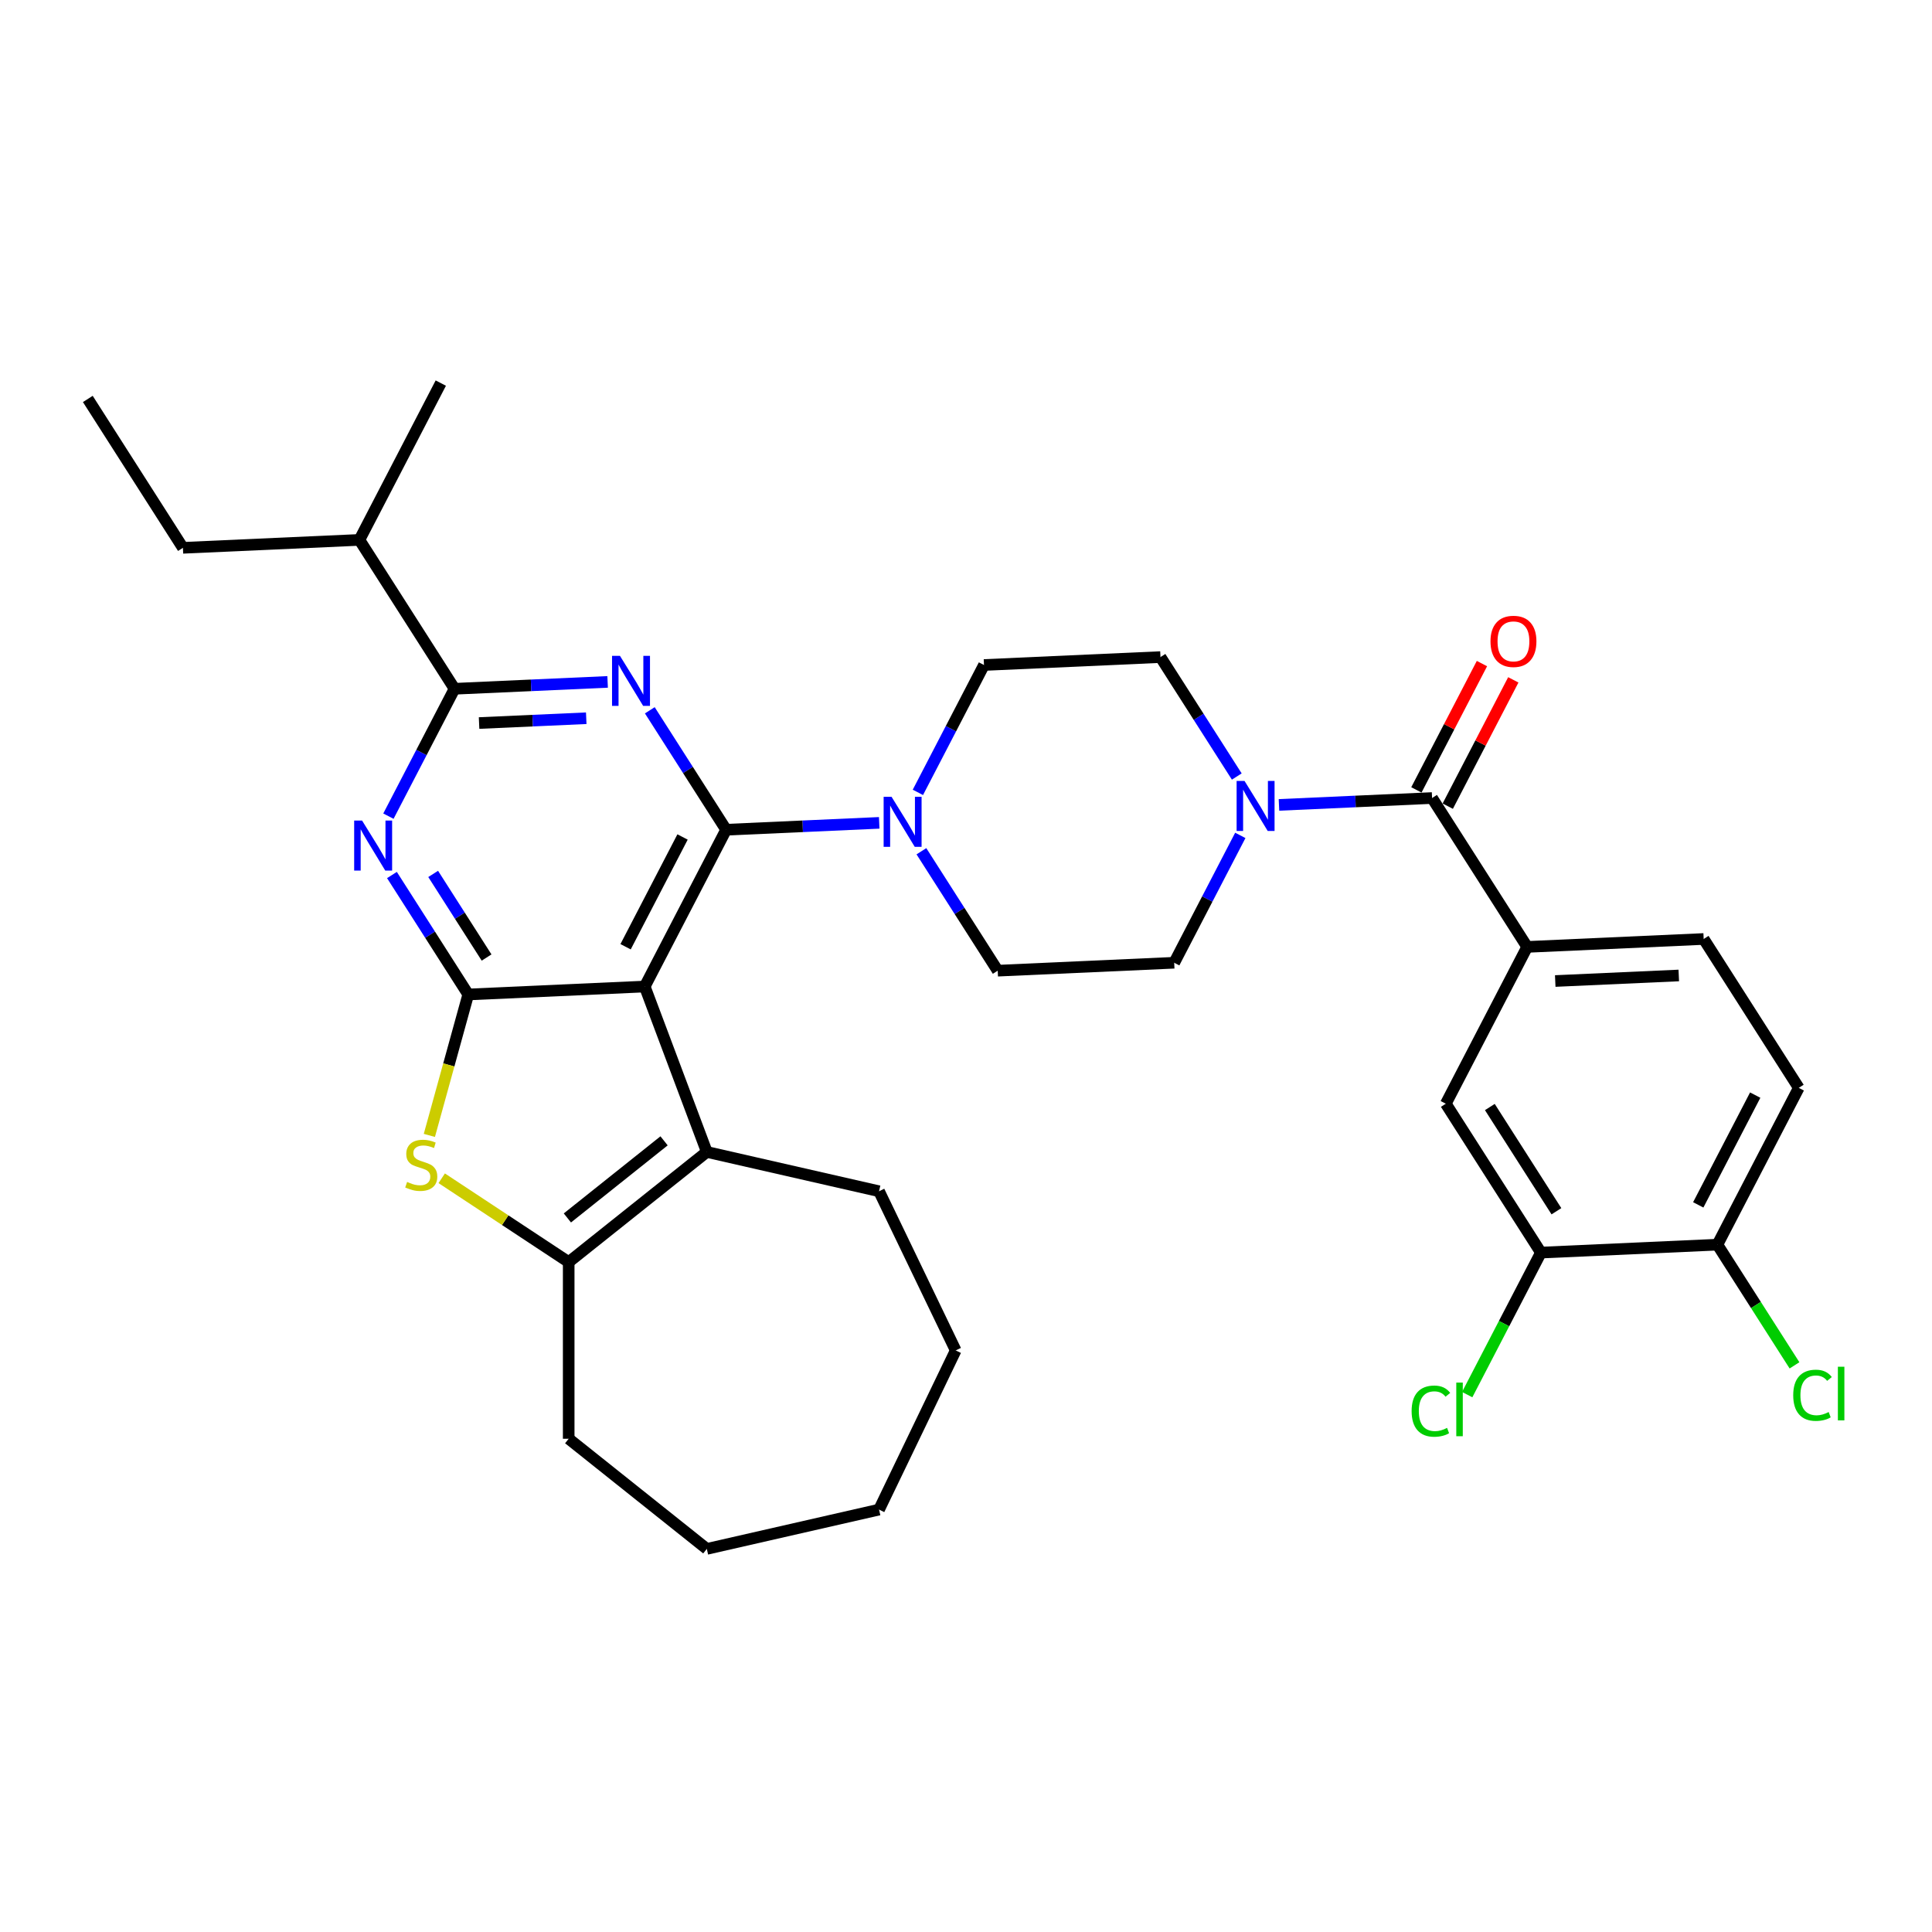 <?xml version='1.0' encoding='iso-8859-1'?>
<svg version='1.1' baseProfile='full'
              xmlns='http://www.w3.org/2000/svg'
                      xmlns:rdkit='http://www.rdkit.org/xml'
                      xmlns:xlink='http://www.w3.org/1999/xlink'
                  xml:space='preserve'
width='1000px' height='1000px' viewBox='0 0 1000 1000'>
<!-- END OF HEADER -->
<rect style='opacity:1.0;fill:#FFFFFF;stroke:none' width='1000' height='1000' x='0' y='0'> </rect>
<path class='bond-0' d='M 640.157,401.927 L 620.409,371.014' style='fill:none;fill-rule:evenodd;stroke:#0000FF;stroke-width:6px;stroke-linecap:butt;stroke-linejoin:miter;stroke-opacity:1' />
<path class='bond-0' d='M 620.409,371.014 L 600.661,340.101' style='fill:none;fill-rule:evenodd;stroke:#000000;stroke-width:6px;stroke-linecap:butt;stroke-linejoin:miter;stroke-opacity:1' />
<path class='bond-1' d='M 661.996,416.618 L 701.617,414.838' style='fill:none;fill-rule:evenodd;stroke:#0000FF;stroke-width:6px;stroke-linecap:butt;stroke-linejoin:miter;stroke-opacity:1' />
<path class='bond-1' d='M 701.617,414.838 L 741.239,413.059' style='fill:none;fill-rule:evenodd;stroke:#000000;stroke-width:6px;stroke-linecap:butt;stroke-linejoin:miter;stroke-opacity:1' />
<path class='bond-2' d='M 641.982,432.396 L 624.875,465.36' style='fill:none;fill-rule:evenodd;stroke:#0000FF;stroke-width:6px;stroke-linecap:butt;stroke-linejoin:miter;stroke-opacity:1' />
<path class='bond-2' d='M 624.875,465.36 L 607.767,498.324' style='fill:none;fill-rule:evenodd;stroke:#000000;stroke-width:6px;stroke-linecap:butt;stroke-linejoin:miter;stroke-opacity:1' />
<path class='bond-3' d='M 790.467,490.119 L 748.345,571.282' style='fill:none;fill-rule:evenodd;stroke:#000000;stroke-width:6px;stroke-linecap:butt;stroke-linejoin:miter;stroke-opacity:1' />
<path class='bond-4' d='M 790.467,490.119 L 881.817,486.016' style='fill:none;fill-rule:evenodd;stroke:#000000;stroke-width:6px;stroke-linecap:butt;stroke-linejoin:miter;stroke-opacity:1' />
<path class='bond-4' d='M 804.99,507.774 L 868.935,504.902' style='fill:none;fill-rule:evenodd;stroke:#000000;stroke-width:6px;stroke-linecap:butt;stroke-linejoin:miter;stroke-opacity:1' />
<path class='bond-5' d='M 790.467,490.119 L 741.239,413.059' style='fill:none;fill-rule:evenodd;stroke:#000000;stroke-width:6px;stroke-linecap:butt;stroke-linejoin:miter;stroke-opacity:1' />
<path class='bond-6' d='M 749.355,417.271 L 766.321,384.581' style='fill:none;fill-rule:evenodd;stroke:#000000;stroke-width:6px;stroke-linecap:butt;stroke-linejoin:miter;stroke-opacity:1' />
<path class='bond-6' d='M 766.321,384.581 L 783.286,351.891' style='fill:none;fill-rule:evenodd;stroke:#FF0000;stroke-width:6px;stroke-linecap:butt;stroke-linejoin:miter;stroke-opacity:1' />
<path class='bond-6' d='M 733.123,408.847 L 750.088,376.157' style='fill:none;fill-rule:evenodd;stroke:#000000;stroke-width:6px;stroke-linecap:butt;stroke-linejoin:miter;stroke-opacity:1' />
<path class='bond-6' d='M 750.088,376.157 L 767.054,343.467' style='fill:none;fill-rule:evenodd;stroke:#FF0000;stroke-width:6px;stroke-linecap:butt;stroke-linejoin:miter;stroke-opacity:1' />
<path class='bond-7' d='M 797.573,648.342 L 748.345,571.282' style='fill:none;fill-rule:evenodd;stroke:#000000;stroke-width:6px;stroke-linecap:butt;stroke-linejoin:miter;stroke-opacity:1' />
<path class='bond-7' d='M 805.601,626.937 L 771.141,572.995' style='fill:none;fill-rule:evenodd;stroke:#000000;stroke-width:6px;stroke-linecap:butt;stroke-linejoin:miter;stroke-opacity:1' />
<path class='bond-8' d='M 797.573,648.342 L 778.496,685.1' style='fill:none;fill-rule:evenodd;stroke:#000000;stroke-width:6px;stroke-linecap:butt;stroke-linejoin:miter;stroke-opacity:1' />
<path class='bond-8' d='M 778.496,685.1 L 759.419,721.858' style='fill:none;fill-rule:evenodd;stroke:#00CC00;stroke-width:6px;stroke-linecap:butt;stroke-linejoin:miter;stroke-opacity:1' />
<path class='bond-9' d='M 797.573,648.342 L 888.923,644.239' style='fill:none;fill-rule:evenodd;stroke:#000000;stroke-width:6px;stroke-linecap:butt;stroke-linejoin:miter;stroke-opacity:1' />
<path class='bond-10' d='M 476.921,440.601 L 496.669,471.514' style='fill:none;fill-rule:evenodd;stroke:#0000FF;stroke-width:6px;stroke-linecap:butt;stroke-linejoin:miter;stroke-opacity:1' />
<path class='bond-10' d='M 496.669,471.514 L 516.417,502.427' style='fill:none;fill-rule:evenodd;stroke:#000000;stroke-width:6px;stroke-linecap:butt;stroke-linejoin:miter;stroke-opacity:1' />
<path class='bond-11' d='M 455.082,425.91 L 415.46,427.69' style='fill:none;fill-rule:evenodd;stroke:#0000FF;stroke-width:6px;stroke-linecap:butt;stroke-linejoin:miter;stroke-opacity:1' />
<path class='bond-11' d='M 415.46,427.69 L 375.839,429.469' style='fill:none;fill-rule:evenodd;stroke:#000000;stroke-width:6px;stroke-linecap:butt;stroke-linejoin:miter;stroke-opacity:1' />
<path class='bond-12' d='M 475.095,410.132 L 492.203,377.168' style='fill:none;fill-rule:evenodd;stroke:#0000FF;stroke-width:6px;stroke-linecap:butt;stroke-linejoin:miter;stroke-opacity:1' />
<path class='bond-12' d='M 492.203,377.168 L 509.311,344.204' style='fill:none;fill-rule:evenodd;stroke:#000000;stroke-width:6px;stroke-linecap:butt;stroke-linejoin:miter;stroke-opacity:1' />
<path class='bond-13' d='M 600.661,340.101 L 509.311,344.204' style='fill:none;fill-rule:evenodd;stroke:#000000;stroke-width:6px;stroke-linecap:butt;stroke-linejoin:miter;stroke-opacity:1' />
<path class='bond-14' d='M 202.87,452.908 L 222.618,483.821' style='fill:none;fill-rule:evenodd;stroke:#0000FF;stroke-width:6px;stroke-linecap:butt;stroke-linejoin:miter;stroke-opacity:1' />
<path class='bond-14' d='M 222.618,483.821 L 242.366,514.734' style='fill:none;fill-rule:evenodd;stroke:#000000;stroke-width:6px;stroke-linecap:butt;stroke-linejoin:miter;stroke-opacity:1' />
<path class='bond-14' d='M 224.207,452.337 L 238.03,473.976' style='fill:none;fill-rule:evenodd;stroke:#0000FF;stroke-width:6px;stroke-linecap:butt;stroke-linejoin:miter;stroke-opacity:1' />
<path class='bond-14' d='M 238.03,473.976 L 251.854,495.615' style='fill:none;fill-rule:evenodd;stroke:#000000;stroke-width:6px;stroke-linecap:butt;stroke-linejoin:miter;stroke-opacity:1' />
<path class='bond-15' d='M 201.045,422.44 L 218.153,389.476' style='fill:none;fill-rule:evenodd;stroke:#0000FF;stroke-width:6px;stroke-linecap:butt;stroke-linejoin:miter;stroke-opacity:1' />
<path class='bond-15' d='M 218.153,389.476 L 235.261,356.511' style='fill:none;fill-rule:evenodd;stroke:#000000;stroke-width:6px;stroke-linecap:butt;stroke-linejoin:miter;stroke-opacity:1' />
<path class='bond-16' d='M 235.261,356.511 L 186.033,279.451' style='fill:none;fill-rule:evenodd;stroke:#000000;stroke-width:6px;stroke-linecap:butt;stroke-linejoin:miter;stroke-opacity:1' />
<path class='bond-17' d='M 235.261,356.511 L 274.882,354.732' style='fill:none;fill-rule:evenodd;stroke:#000000;stroke-width:6px;stroke-linecap:butt;stroke-linejoin:miter;stroke-opacity:1' />
<path class='bond-17' d='M 274.882,354.732 L 314.504,352.952' style='fill:none;fill-rule:evenodd;stroke:#0000FF;stroke-width:6px;stroke-linecap:butt;stroke-linejoin:miter;stroke-opacity:1' />
<path class='bond-17' d='M 247.968,374.247 L 275.703,373.002' style='fill:none;fill-rule:evenodd;stroke:#000000;stroke-width:6px;stroke-linecap:butt;stroke-linejoin:miter;stroke-opacity:1' />
<path class='bond-17' d='M 275.703,373.002 L 303.438,371.756' style='fill:none;fill-rule:evenodd;stroke:#0000FF;stroke-width:6px;stroke-linecap:butt;stroke-linejoin:miter;stroke-opacity:1' />
<path class='bond-18' d='M 336.343,367.643 L 356.091,398.556' style='fill:none;fill-rule:evenodd;stroke:#0000FF;stroke-width:6px;stroke-linecap:butt;stroke-linejoin:miter;stroke-opacity:1' />
<path class='bond-18' d='M 356.091,398.556 L 375.839,429.469' style='fill:none;fill-rule:evenodd;stroke:#000000;stroke-width:6px;stroke-linecap:butt;stroke-linejoin:miter;stroke-opacity:1' />
<path class='bond-19' d='M 375.839,429.469 L 333.716,510.632' style='fill:none;fill-rule:evenodd;stroke:#000000;stroke-width:6px;stroke-linecap:butt;stroke-linejoin:miter;stroke-opacity:1' />
<path class='bond-19' d='M 353.288,433.219 L 323.802,490.033' style='fill:none;fill-rule:evenodd;stroke:#000000;stroke-width:6px;stroke-linecap:butt;stroke-linejoin:miter;stroke-opacity:1' />
<path class='bond-20' d='M 242.366,514.734 L 333.716,510.632' style='fill:none;fill-rule:evenodd;stroke:#000000;stroke-width:6px;stroke-linecap:butt;stroke-linejoin:miter;stroke-opacity:1' />
<path class='bond-21' d='M 242.366,514.734 L 232.3,551.209' style='fill:none;fill-rule:evenodd;stroke:#000000;stroke-width:6px;stroke-linecap:butt;stroke-linejoin:miter;stroke-opacity:1' />
<path class='bond-21' d='M 232.3,551.209 L 222.234,587.683' style='fill:none;fill-rule:evenodd;stroke:#CCCC00;stroke-width:6px;stroke-linecap:butt;stroke-linejoin:miter;stroke-opacity:1' />
<path class='bond-22' d='M 333.716,510.632 L 365.847,596.243' style='fill:none;fill-rule:evenodd;stroke:#000000;stroke-width:6px;stroke-linecap:butt;stroke-linejoin:miter;stroke-opacity:1' />
<path class='bond-23' d='M 365.847,596.243 L 454.996,616.591' style='fill:none;fill-rule:evenodd;stroke:#000000;stroke-width:6px;stroke-linecap:butt;stroke-linejoin:miter;stroke-opacity:1' />
<path class='bond-24' d='M 365.847,596.243 L 294.355,653.256' style='fill:none;fill-rule:evenodd;stroke:#000000;stroke-width:6px;stroke-linecap:butt;stroke-linejoin:miter;stroke-opacity:1' />
<path class='bond-24' d='M 343.72,590.497 L 293.676,630.406' style='fill:none;fill-rule:evenodd;stroke:#000000;stroke-width:6px;stroke-linecap:butt;stroke-linejoin:miter;stroke-opacity:1' />
<path class='bond-25' d='M 294.355,653.256 L 261.491,631.564' style='fill:none;fill-rule:evenodd;stroke:#000000;stroke-width:6px;stroke-linecap:butt;stroke-linejoin:miter;stroke-opacity:1' />
<path class='bond-25' d='M 261.491,631.564 L 228.628,609.871' style='fill:none;fill-rule:evenodd;stroke:#CCCC00;stroke-width:6px;stroke-linecap:butt;stroke-linejoin:miter;stroke-opacity:1' />
<path class='bond-26' d='M 294.355,653.256 L 294.355,744.698' style='fill:none;fill-rule:evenodd;stroke:#000000;stroke-width:6px;stroke-linecap:butt;stroke-linejoin:miter;stroke-opacity:1' />
<path class='bond-27' d='M 45.455,206.493 L 94.683,283.554' style='fill:none;fill-rule:evenodd;stroke:#000000;stroke-width:6px;stroke-linecap:butt;stroke-linejoin:miter;stroke-opacity:1' />
<path class='bond-28' d='M 94.683,283.554 L 186.033,279.451' style='fill:none;fill-rule:evenodd;stroke:#000000;stroke-width:6px;stroke-linecap:butt;stroke-linejoin:miter;stroke-opacity:1' />
<path class='bond-29' d='M 186.033,279.451 L 228.155,198.288' style='fill:none;fill-rule:evenodd;stroke:#000000;stroke-width:6px;stroke-linecap:butt;stroke-linejoin:miter;stroke-opacity:1' />
<path class='bond-30' d='M 494.672,698.977 L 454.996,616.591' style='fill:none;fill-rule:evenodd;stroke:#000000;stroke-width:6px;stroke-linecap:butt;stroke-linejoin:miter;stroke-opacity:1' />
<path class='bond-31' d='M 494.672,698.977 L 454.996,781.364' style='fill:none;fill-rule:evenodd;stroke:#000000;stroke-width:6px;stroke-linecap:butt;stroke-linejoin:miter;stroke-opacity:1' />
<path class='bond-32' d='M 454.996,781.364 L 365.847,801.712' style='fill:none;fill-rule:evenodd;stroke:#000000;stroke-width:6px;stroke-linecap:butt;stroke-linejoin:miter;stroke-opacity:1' />
<path class='bond-33' d='M 365.847,801.712 L 294.355,744.698' style='fill:none;fill-rule:evenodd;stroke:#000000;stroke-width:6px;stroke-linecap:butt;stroke-linejoin:miter;stroke-opacity:1' />
<path class='bond-34' d='M 516.417,502.427 L 607.767,498.324' style='fill:none;fill-rule:evenodd;stroke:#000000;stroke-width:6px;stroke-linecap:butt;stroke-linejoin:miter;stroke-opacity:1' />
<path class='bond-35' d='M 888.923,644.239 L 931.045,563.077' style='fill:none;fill-rule:evenodd;stroke:#000000;stroke-width:6px;stroke-linecap:butt;stroke-linejoin:miter;stroke-opacity:1' />
<path class='bond-35' d='M 879.009,623.641 L 908.494,566.827' style='fill:none;fill-rule:evenodd;stroke:#000000;stroke-width:6px;stroke-linecap:butt;stroke-linejoin:miter;stroke-opacity:1' />
<path class='bond-36' d='M 888.923,644.239 L 908.875,675.473' style='fill:none;fill-rule:evenodd;stroke:#000000;stroke-width:6px;stroke-linecap:butt;stroke-linejoin:miter;stroke-opacity:1' />
<path class='bond-36' d='M 908.875,675.473 L 928.828,706.706' style='fill:none;fill-rule:evenodd;stroke:#00CC00;stroke-width:6px;stroke-linecap:butt;stroke-linejoin:miter;stroke-opacity:1' />
<path class='bond-37' d='M 881.817,486.016 L 931.045,563.077' style='fill:none;fill-rule:evenodd;stroke:#000000;stroke-width:6px;stroke-linecap:butt;stroke-linejoin:miter;stroke-opacity:1' />
<path  class='atom-0' d='M 644.165 404.213
L 652.65 417.929
Q 653.492 419.283, 654.845 421.733
Q 656.198 424.184, 656.271 424.33
L 656.271 404.213
L 659.71 404.213
L 659.71 430.11
L 656.162 430.11
L 647.054 415.113
Q 645.993 413.357, 644.86 411.346
Q 643.762 409.334, 643.433 408.712
L 643.433 430.11
L 640.068 430.11
L 640.068 404.213
L 644.165 404.213
' fill='#0000FF'/>
<path  class='atom-3' d='M 771.474 331.969
Q 771.474 325.751, 774.546 322.276
Q 777.618 318.802, 783.361 318.802
Q 789.104 318.802, 792.176 322.276
Q 795.249 325.751, 795.249 331.969
Q 795.249 338.26, 792.14 341.845
Q 789.03 345.393, 783.361 345.393
Q 777.655 345.393, 774.546 341.845
Q 771.474 338.297, 771.474 331.969
M 783.361 342.467
Q 787.311 342.467, 789.433 339.833
Q 791.591 337.163, 791.591 331.969
Q 791.591 326.885, 789.433 324.325
Q 787.311 321.728, 783.361 321.728
Q 779.411 321.728, 777.253 324.288
Q 775.131 326.848, 775.131 331.969
Q 775.131 337.2, 777.253 339.833
Q 779.411 342.467, 783.361 342.467
' fill='#FF0000'/>
<path  class='atom-6' d='M 461.464 412.418
L 469.95 426.135
Q 470.791 427.488, 472.145 429.939
Q 473.498 432.389, 473.571 432.535
L 473.571 412.418
L 477.01 412.418
L 477.01 438.315
L 473.462 438.315
L 464.354 423.318
Q 463.293 421.562, 462.159 419.551
Q 461.062 417.539, 460.733 416.917
L 460.733 438.315
L 457.368 438.315
L 457.368 412.418
L 461.464 412.418
' fill='#0000FF'/>
<path  class='atom-8' d='M 187.414 424.726
L 195.9 438.442
Q 196.741 439.795, 198.095 442.246
Q 199.448 444.697, 199.521 444.843
L 199.521 424.726
L 202.959 424.726
L 202.959 450.622
L 199.411 450.622
L 190.304 435.626
Q 189.243 433.87, 188.109 431.858
Q 187.012 429.847, 186.683 429.225
L 186.683 450.622
L 183.317 450.622
L 183.317 424.726
L 187.414 424.726
' fill='#0000FF'/>
<path  class='atom-10' d='M 320.886 339.461
L 329.372 353.177
Q 330.213 354.53, 331.567 356.981
Q 332.92 359.431, 332.993 359.578
L 332.993 339.461
L 336.432 339.461
L 336.432 365.357
L 332.884 365.357
L 323.776 350.36
Q 322.715 348.605, 321.581 346.593
Q 320.484 344.581, 320.155 343.959
L 320.155 365.357
L 316.79 365.357
L 316.79 339.461
L 320.886 339.461
' fill='#0000FF'/>
<path  class='atom-16' d='M 210.724 611.769
Q 211.017 611.879, 212.224 612.391
Q 213.431 612.903, 214.747 613.232
Q 216.101 613.525, 217.418 613.525
Q 219.868 613.525, 221.295 612.355
Q 222.721 611.147, 222.721 609.063
Q 222.721 607.636, 221.99 606.758
Q 221.295 605.88, 220.197 605.405
Q 219.1 604.929, 217.271 604.381
Q 214.967 603.686, 213.577 603.027
Q 212.224 602.369, 211.236 600.979
Q 210.285 599.589, 210.285 597.248
Q 210.285 593.993, 212.48 591.981
Q 214.711 589.969, 219.1 589.969
Q 222.099 589.969, 225.501 591.396
L 224.66 594.212
Q 221.551 592.932, 219.21 592.932
Q 216.686 592.932, 215.296 593.993
Q 213.906 595.017, 213.943 596.809
Q 213.943 598.199, 214.638 599.041
Q 215.369 599.882, 216.393 600.357
Q 217.454 600.833, 219.21 601.381
Q 221.551 602.113, 222.941 602.845
Q 224.331 603.576, 225.318 605.076
Q 226.342 606.539, 226.342 609.063
Q 226.342 612.647, 223.928 614.586
Q 221.551 616.488, 217.564 616.488
Q 215.26 616.488, 213.504 615.976
Q 211.785 615.5, 209.736 614.659
L 210.724 611.769
' fill='#CCCC00'/>
<path  class='atom-32' d='M 730.651 730.401
Q 730.651 723.963, 733.651 720.598
Q 736.687 717.197, 742.429 717.197
Q 747.769 717.197, 750.622 720.964
L 748.208 722.939
Q 746.123 720.196, 742.429 720.196
Q 738.515 720.196, 736.431 722.83
Q 734.382 725.426, 734.382 730.401
Q 734.382 735.522, 736.504 738.155
Q 738.662 740.789, 742.831 740.789
Q 745.684 740.789, 749.013 739.07
L 750.037 741.813
Q 748.684 742.691, 746.635 743.203
Q 744.587 743.715, 742.319 743.715
Q 736.687 743.715, 733.651 740.277
Q 730.651 736.838, 730.651 730.401
' fill='#00CC00'/>
<path  class='atom-32' d='M 753.768 715.624
L 757.133 715.624
L 757.133 743.386
L 753.768 743.386
L 753.768 715.624
' fill='#00CC00'/>
<path  class='atom-33' d='M 928.165 722.196
Q 928.165 715.758, 931.165 712.393
Q 934.2 708.992, 939.943 708.992
Q 945.283 708.992, 948.136 712.759
L 945.722 714.734
Q 943.637 711.991, 939.943 711.991
Q 936.029 711.991, 933.944 714.624
Q 931.896 717.221, 931.896 722.196
Q 931.896 727.317, 934.018 729.95
Q 936.176 732.584, 940.345 732.584
Q 943.198 732.584, 946.527 730.865
L 947.551 733.608
Q 946.198 734.486, 944.149 734.998
Q 942.101 735.51, 939.833 735.51
Q 934.2 735.51, 931.165 732.072
Q 928.165 728.633, 928.165 722.196
' fill='#00CC00'/>
<path  class='atom-33' d='M 951.282 707.419
L 954.647 707.419
L 954.647 735.181
L 951.282 735.181
L 951.282 707.419
' fill='#00CC00'/>
</svg>
